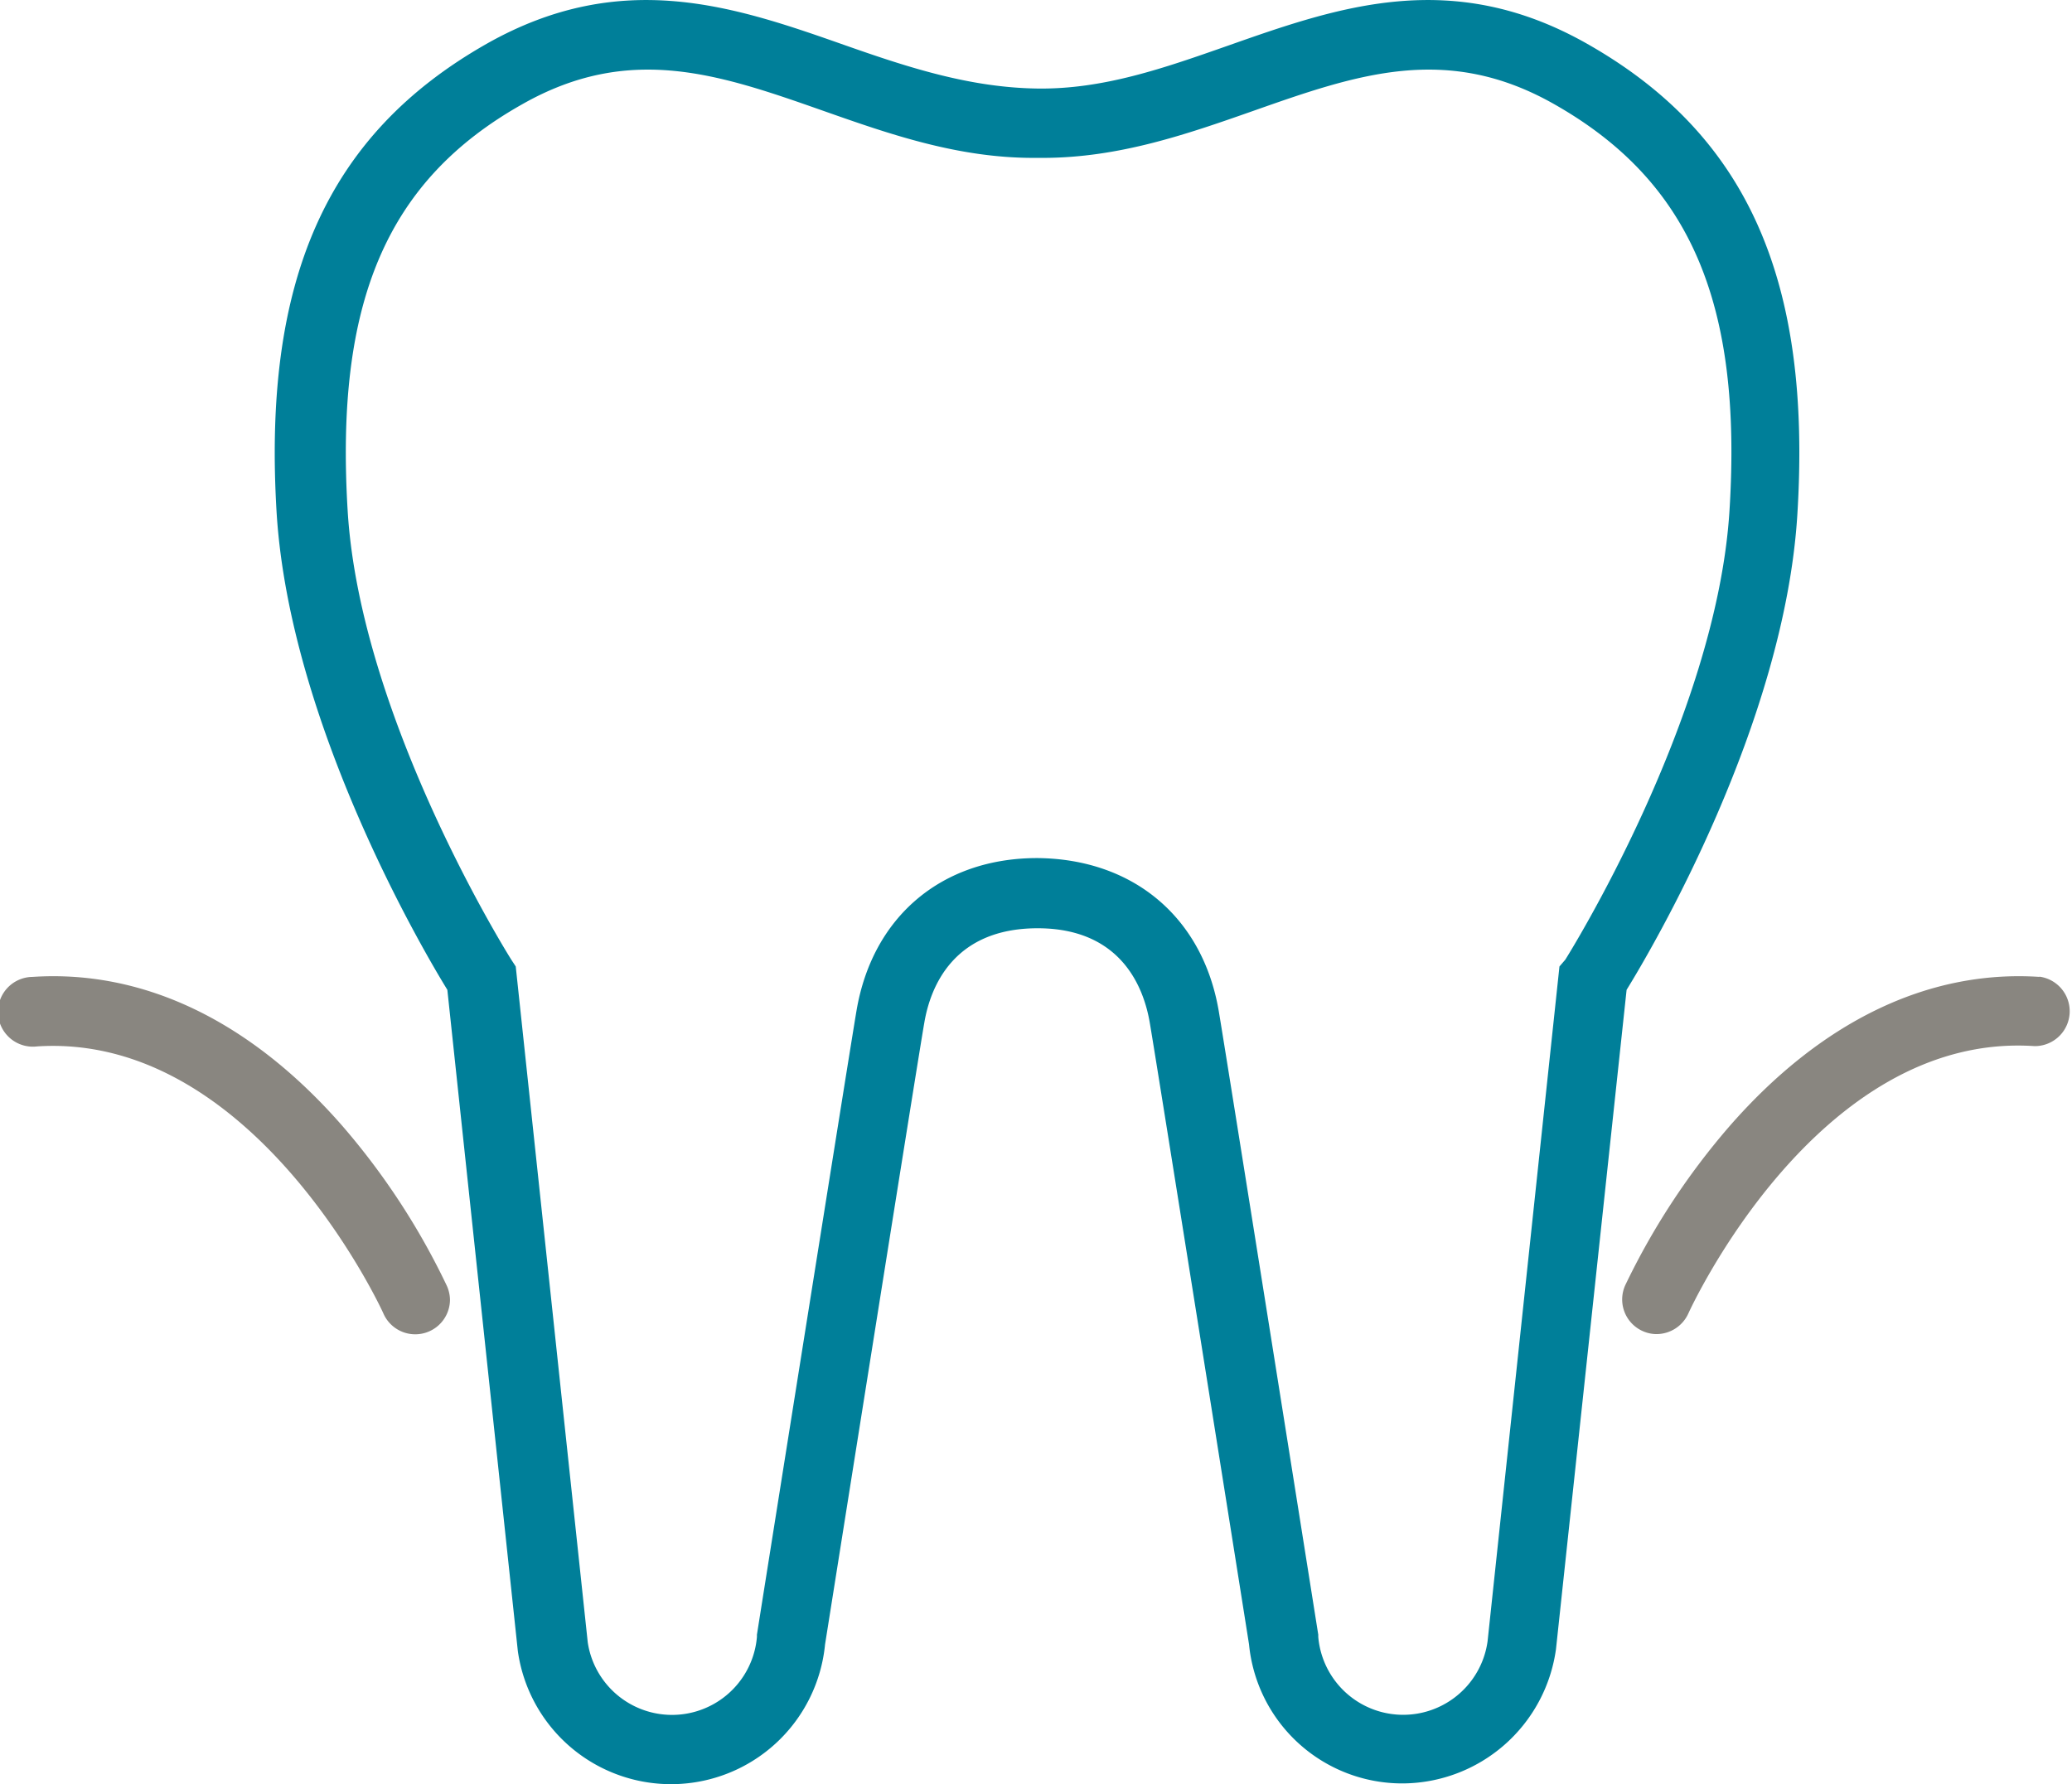 <svg id="Ebene_1" data-name="Ebene 1" xmlns="http://www.w3.org/2000/svg" viewBox="0 0 149.05 128.37"><defs><style>.cls-1{fill:#898680;}.cls-2{fill:#007f99;}</style></defs><path class="cls-1" d="M146.71,70.29c-8-.53-15.72,3.19-22.33,10.77a51.36,51.36,0,0,0-7.48,11.42,2.49,2.49,0,0,0,1.25,3.29h0a2.43,2.43,0,0,0,1,.22,2.52,2.52,0,0,0,2.29-1.48c.09-.2,9.25-20.3,24.91-19.24a2.51,2.51,0,0,0,.33-5Z" transform="translate(0.01 0)"/><path class="cls-1" d="M24.66,81.06c-6.6-7.58-14.32-11.3-22.33-10.77a2.51,2.51,0,1,0,.34,5c15.6-1,24.82,19,24.91,19.24a2.5,2.5,0,0,0,4.78-1,2.56,2.56,0,0,0-.22-1A51.2,51.2,0,0,0,24.66,81.06Z" transform="translate(0.01 0)"/><path class="cls-2" d="M129.28,37.07c1.06-16.93-3.6-27.39-15.12-33.92C104.41-2.38,96.24.5,88.34,3.28c-4.64,1.63-9,3.16-13.75,3.09S65.48,4.91,60.85,3.28C52.94.5,44.77-2.38,35,3.15,23.5,9.68,18.84,20.15,19.9,37.07c1,15,10.37,31.06,12.27,34.15l5.07,47.57a11.13,11.13,0,0,0,22.1-.47c.32-2,6.66-42,7.14-44.73.43-2.54,2.06-6.78,8.11-6.8s7.68,4.26,8.11,6.8c.48,2.78,6.82,42.68,7.14,44.73a11.07,11.07,0,0,0,11.08,10,11.19,11.19,0,0,0,11-9.66L117,71.22C118.91,68.13,128.34,52.05,129.28,37.07ZM112.17,69.54,107,118.09a6.13,6.13,0,0,1-12.18-.31v-.16c-.27-1.72-6.67-42-7.16-44.88-1.15-6.73-6.13-10.92-13-11H74.6c-6.87,0-11.86,4.22-13,11-.49,2.88-6.89,43.16-7.16,44.88v.16a6.13,6.13,0,0,1-12.17.39L37.09,69.54l-.32-.49C36.66,68.88,25.91,51.76,25,36.76S27.79,13,37.56,7.5c7.76-4.41,14.22-2.14,21.7.49,4.74,1.67,9.65,3.38,15.1,3.37H75c5.47,0,10.36-1.7,15.11-3.37,7.47-2.63,13.93-4.9,21.69-.49,9.77,5.54,13.54,14.29,12.6,29.26s-11.7,32.12-11.81,32.29Z" transform="translate(0.01 0)"/></svg>